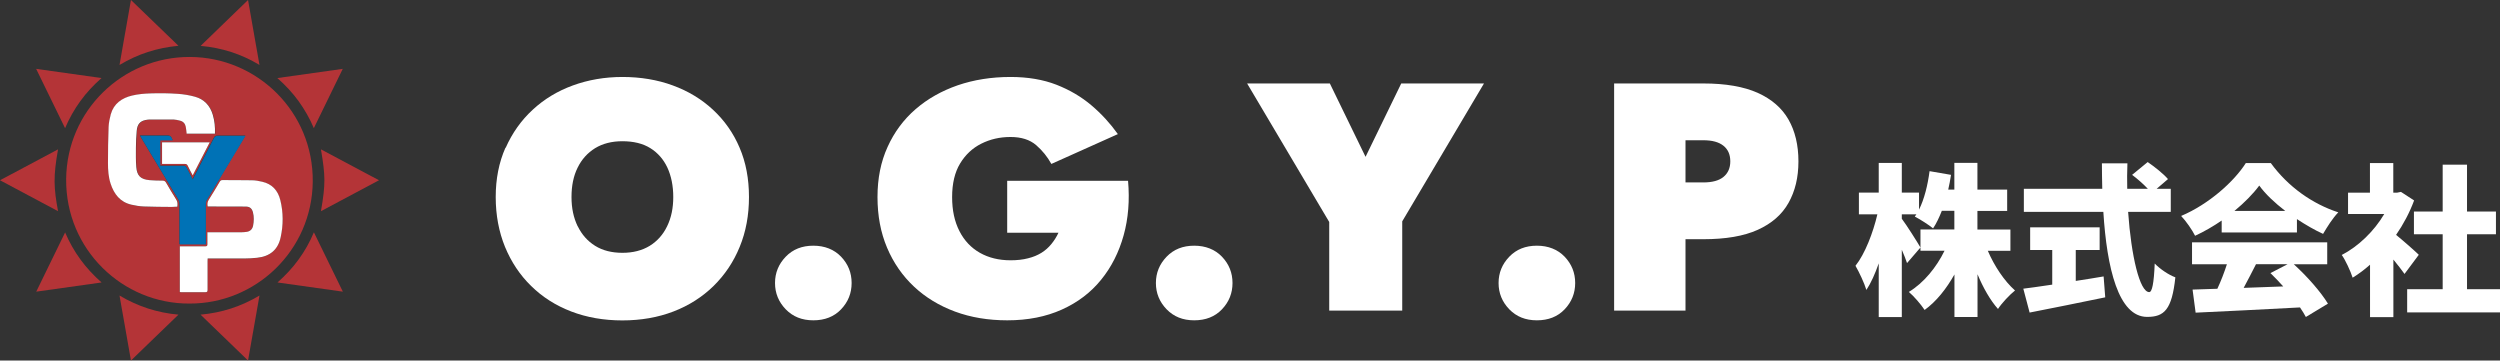 <?xml version="1.0" encoding="UTF-8"?><svg id="_レイヤー_2" xmlns="http://www.w3.org/2000/svg" width="277.38" height="40" viewBox="0 0 277.38 40"><rect x="0" y="0" width="277.38" height="40" fill="#333333" stroke="none"/><defs><style>.cls-1{fill:#fff;}.cls-2{fill:#0072b6;}.cls-3{fill:#b43437;}</style></defs><g id="_ヘッダー"><path class="cls-3" d="m21.03,33.68c-7.41.05-13.77-6-13.69-13.83.08-7.58,6.27-13.56,13.74-13.53,7.45.03,13.71,6.09,13.62,13.86-.09,7.62-6.33,13.53-13.67,13.5Zm-1.32-10.75c.03-.29.03-.53-.12-.77-.39-.62-.77-1.24-1.13-1.88-.1-.18-.23-.23-.42-.23-.47,0-.94-.02-1.4-.05-1-.08-1.41-.47-1.49-1.47-.06-.7-.05-1.4-.04-2.1,0-.64.04-1.28.09-1.91.06-.71.36-1.06.96-1.19.16-.04.32-.06.48-.06.88,0,1.77-.01,2.65,0,.24,0,.49.06.72.13.34.09.56.32.63.67.05.25.07.51.1.77h3.14c.02-.72-.04-1.42-.24-2.09-.3-1.02-.95-1.73-1.98-2.01-.62-.17-1.28-.28-1.92-.32-.99-.06-1.98-.07-2.97-.05-.7.02-1.4.08-2.08.24-1.13.27-2.04.88-2.37,2.08-.13.46-.23.93-.24,1.4-.05,1.34-.06,2.67-.07,4.01,0,.77.05,1.54.29,2.28.38,1.16,1.05,2.06,2.31,2.34.45.1.92.18,1.39.2,1.03.04,2.06.04,3.09.05.21,0,.43-.02.65-.03Zm.24,9.48c.08,0,.14.01.2.02.88,0,1.75,0,2.63,0,.2,0,.25-.06.24-.25,0-1.07,0-2.14,0-3.21,0-.09,0-.18.01-.28.12,0,.21,0,.3,0,1.25,0,2.49,0,3.74,0,.48,0,.97-.03,1.45-.08,1.43-.15,2.32-.91,2.61-2.27.29-1.36.29-2.74-.03-4.1-.26-1.09-.92-1.81-2.03-2.07-.38-.09-.77-.15-1.16-.16-1.08-.02-2.15-.01-3.23-.02-.15,0-.24.05-.31.18-.4.67-.8,1.35-1.22,2.01-.14.23-.16.45-.12.74.1,0,.2,0,.29,0,1.31,0,2.62,0,3.92.01.47,0,.7.21.82.66.12.49.12.98.01,1.46-.08.41-.34.65-.75.69-.18.02-.37.04-.55.04-1.16,0-2.32,0-3.49,0-.09,0-.18,0-.28,0,0,.46,0,.89,0,1.31,0,.19-.05.25-.24.25-.85,0-1.69,0-2.54,0-.09,0-.18,0-.28,0v5.08Zm2.87-5.29c0-.11,0-.2,0-.29,0-1.42,0-2.83,0-4.25,0-.13.04-.28.1-.39,1.19-1.98,2.38-3.95,3.57-5.93.24-.39.47-.79.73-1.22-.13,0-.21,0-.29,0-.93,0-1.86,0-2.79,0-.23,0-.34.07-.44.27-.56,1.12-1.14,2.23-1.71,3.35-.2.39-.41.78-.63,1.21-.24-.46-.46-.88-.67-1.31-.07-.14-.14-.19-.3-.19-.79,0-1.58,0-2.38,0-.08,0-.16,0-.25,0v-2.82h1.39c-.04-.09-.07-.14-.09-.2-.08-.25-.24-.33-.51-.33-.83.02-1.66,0-2.49,0-.17,0-.33,0-.54,0,.07.12.12.22.17.31,1.36,2.27,2.73,4.53,4.09,6.8.08.13.12.3.12.45,0,1.41,0,2.82,0,4.23,0,.09,0,.18,0,.28h2.9Zm-4.85-11.33v2.41c.86,0,1.7,0,2.53,0,.16,0,.25.05.32.2.16.34.35.68.55,1.07.64-1.25,1.26-2.44,1.89-3.67h-5.29Z"/><path class="cls-3" d="m35.61,16.57c2.15,1.14,4.27,2.27,6.44,3.43-2.17,1.15-4.29,2.29-6.44,3.43.52-3.02.5-3.89,0-6.86Z"/><path class="cls-3" d="m0,20c2.17-1.16,4.3-2.29,6.44-3.43-.54,3.03-.48,4.25,0,6.86-2.14-1.14-4.27-2.27-6.44-3.43Z"/><path class="cls-3" d="m7.22,14.22c-1.07-2.19-2.12-4.35-3.21-6.58,2.44.34,4.82.67,7.25,1.02-.89.79-1.67,1.62-2.34,2.55-.68.93-1.24,1.93-1.7,3.01Z"/><path class="cls-3" d="m30.78,8.66c2.43-.34,4.81-.67,7.25-1.02-1.08,2.22-2.13,4.38-3.21,6.58-.46-1.09-1.03-2.08-1.7-3.01-.67-.92-1.45-1.76-2.35-2.55Z"/><path class="cls-3" d="m34.83,25.78c1.08,2.21,2.13,4.36,3.21,6.58-2.44-.34-4.82-.67-7.25-1.02.89-.79,1.67-1.62,2.34-2.55.68-.93,1.24-1.92,1.7-3.02Z"/><path class="cls-3" d="m7.22,25.78c.93,2.18,2.27,4,4.05,5.56-2.43.34-4.81.67-7.25,1.02,1.08-2.22,2.13-4.38,3.21-6.58Z"/><path class="cls-3" d="m22.25,34.91c2.37-.21,4.51-.91,6.54-2.12-.43,2.42-.85,4.79-1.27,7.21-1.77-1.7-3.49-3.37-5.27-5.09Z"/><path class="cls-3" d="m14.53,40c-.43-2.42-.85-4.79-1.27-7.21,2.03,1.21,4.18,1.91,6.54,2.12-1.77,1.71-3.5,3.38-5.27,5.09Z"/><path class="cls-3" d="m14.53,0c1.77,1.71,3.49,3.37,5.27,5.08-2.35.22-4.5.9-6.54,2.13.43-2.42.84-4.78,1.27-7.21Z"/><path class="cls-3" d="m28.8,7.21c-2.03-1.22-4.18-1.91-6.54-2.12C24.03,3.37,25.76,1.71,27.52,0c.43,2.42.84,4.78,1.27,7.21Z"/><path class="cls-1" d="m19.71,22.93c-.22.01-.43.03-.65.03-1.03-.01-2.06-.01-3.09-.05-.46-.02-.93-.09-1.39-.2-1.26-.29-1.93-1.18-2.31-2.34-.24-.74-.29-1.51-.29-2.28,0-1.34.02-2.68.07-4.01.02-.47.12-.95.24-1.4.34-1.2,1.24-1.81,2.37-2.08.67-.16,1.38-.22,2.08-.24.99-.03,1.99-.02,2.97.05.65.04,1.3.15,1.92.32,1.02.28,1.68.99,1.98,2.01.2.68.27,1.37.24,2.09h-3.14c-.03-.25-.05-.51-.1-.77-.07-.35-.28-.58-.63-.67-.24-.06-.48-.12-.72-.13-.88-.01-1.77,0-2.65,0-.16,0-.32.03-.48.06-.6.13-.9.48-.96,1.19-.06.63-.09,1.27-.09,1.91,0,.7-.02,1.4.04,2.1.08,1,.49,1.38,1.49,1.47.47.04.94.05,1.4.05.2,0,.32.05.42.23.36.63.74,1.26,1.13,1.88.16.24.15.48.12.77Z"/><path class="cls-1" d="m19.95,32.41v-5.08c.1,0,.19,0,.28,0,.85,0,1.69,0,2.54,0,.19,0,.25-.06.24-.25-.01-.42,0-.85,0-1.31.1,0,.19,0,.28,0,1.16,0,2.32,0,3.49,0,.18,0,.37-.02.55-.04.42-.05.67-.29.75-.69.1-.49.11-.98-.01-1.46-.11-.45-.35-.66-.82-.66-1.31-.01-2.62,0-3.92-.01-.1,0-.19,0-.29,0-.05-.28-.03-.51.12-.74.42-.66.82-1.34,1.22-2.01.08-.13.16-.18.31-.18,1.08.01,2.15,0,3.23.02.39,0,.78.07,1.16.16,1.11.25,1.77.98,2.03,2.07.33,1.36.33,2.73.03,4.1-.29,1.37-1.18,2.12-2.61,2.27-.48.05-.97.08-1.45.08-1.25.01-2.49,0-3.74,0-.09,0-.18,0-.3,0,0,.11-.01.2-.01.28,0,1.07,0,2.14,0,3.21,0,.19-.05.25-.24.25-.88,0-1.75,0-2.63,0-.06,0-.12,0-.2-.02Z"/><path class="cls-2" d="m22.82,27.12h-2.9c0-.1,0-.19,0-.28,0-1.41,0-2.82,0-4.23,0-.15-.05-.32-.12-.45-1.36-2.27-2.72-4.54-4.09-6.8-.05-.09-.1-.18-.17-.31.21,0,.37,0,.54,0,.83,0,1.66.01,2.49,0,.27,0,.43.07.51.33.02.06.05.11.09.2h-1.39v2.82c.09,0,.17,0,.25,0,.79,0,1.58,0,2.38,0,.15,0,.23.05.3.19.21.43.43.84.67,1.31.22-.43.43-.82.63-1.21.57-1.11,1.15-2.23,1.71-3.35.1-.2.21-.27.44-.27.93.01,1.86,0,2.79,0,.08,0,.16,0,.29,0-.26.43-.49.83-.73,1.22-1.19,1.97-2.39,3.95-3.57,5.93-.07.11-.1.26-.1.39,0,1.42,0,2.83,0,4.25,0,.09,0,.18,0,.29Z"/><path class="cls-1" d="m17.98,15.79h5.29c-.63,1.22-1.25,2.42-1.89,3.67-.2-.39-.39-.72-.55-1.07-.07-.15-.16-.2-.32-.2-.84,0-1.68,0-2.53,0v-2.41Z"/><path class="cls-1" d="m56.11,16.39c.72-1.63,1.72-3.04,2.99-4.21,1.27-1.18,2.76-2.08,4.46-2.7,1.7-.62,3.54-.94,5.51-.94s3.88.31,5.58.94c1.7.62,3.19,1.52,4.46,2.7,1.27,1.18,2.26,2.58,2.95,4.21.7,1.63,1.04,3.46,1.04,5.47s-.34,3.86-1.03,5.53c-.68,1.67-1.65,3.11-2.9,4.34-1.25,1.22-2.73,2.17-4.45,2.83-1.72.66-3.61.99-5.67.99s-3.95-.33-5.67-.99c-1.72-.66-3.2-1.6-4.45-2.83-1.25-1.22-2.21-2.67-2.9-4.34-.68-1.67-1.03-3.51-1.03-5.53s.36-3.84,1.08-5.47Zm7.99,8.71c.46.94,1.1,1.66,1.94,2.18.84.52,1.85.77,3.02.77s2.18-.26,3.02-.77c.84-.52,1.49-1.24,1.94-2.18.46-.94.68-2.02.68-3.24s-.22-2.33-.65-3.26c-.43-.92-1.06-1.64-1.89-2.16-.83-.52-1.87-.77-3.11-.77-1.18,0-2.18.26-3.02.77-.84.52-1.49,1.24-1.94,2.16-.46.92-.68,2.01-.68,3.26s.23,2.3.68,3.24Z"/><path class="cls-1" d="m87.18,28.48c.79-.82,1.81-1.22,3.06-1.22s2.3.41,3.08,1.22c.78.82,1.17,1.79,1.17,2.92s-.39,2.1-1.17,2.92c-.78.82-1.81,1.22-3.08,1.22s-2.27-.41-3.06-1.22c-.79-.82-1.19-1.79-1.19-2.92s.4-2.1,1.19-2.92Z"/><path class="cls-1" d="m111.77,20.06h13.39c.19,2.16.03,4.18-.49,6.05-.52,1.87-1.35,3.52-2.5,4.93-1.15,1.42-2.6,2.52-4.36,3.31-1.75.79-3.77,1.19-6.05,1.19-2.11,0-4.04-.32-5.8-.97-1.75-.65-3.27-1.57-4.55-2.77-1.28-1.2-2.28-2.64-2.99-4.32-.71-1.68-1.06-3.55-1.06-5.62s.37-3.92,1.12-5.56c.74-1.64,1.78-3.04,3.11-4.19,1.33-1.15,2.89-2.03,4.68-2.65,1.79-.61,3.74-.92,5.85-.92,1.92,0,3.62.29,5.09.86,1.48.58,2.77,1.34,3.89,2.29,1.12.95,2.09,2.01,2.93,3.19l-7.38,3.31c-.43-.79-1-1.49-1.69-2.09-.7-.6-1.64-.9-2.84-.9s-2.26.25-3.24.74c-.98.49-1.77,1.23-2.36,2.21-.59.98-.88,2.22-.88,3.71s.27,2.72.81,3.78c.54,1.06,1.3,1.86,2.27,2.41.97.55,2.11.83,3.4.83.72,0,1.37-.07,1.94-.22.58-.14,1.07-.35,1.49-.61.42-.26.79-.59,1.1-.97.31-.38.58-.8.79-1.26h-5.69v-5.76Z"/><path class="cls-1" d="m129.44,28.48c.79-.82,1.81-1.22,3.06-1.22s2.3.41,3.08,1.22c.78.82,1.17,1.79,1.17,2.92s-.39,2.1-1.17,2.92c-.78.82-1.81,1.22-3.08,1.22s-2.27-.41-3.06-1.22c-.79-.82-1.19-1.79-1.19-2.92s.4-2.1,1.19-2.92Z"/><path class="cls-1" d="m164.65,9.26l-9.07,15.3v9.9h-8.1v-9.83l-9.11-15.37h9.18l3.96,8.14,3.96-8.14h9.18Z"/><path class="cls-1" d="m167.46,28.48c.79-.82,1.81-1.22,3.06-1.22s2.3.41,3.08,1.22c.78.82,1.17,1.79,1.17,2.92s-.39,2.1-1.17,2.92c-.78.82-1.81,1.22-3.08,1.22s-2.27-.41-3.06-1.22c-.79-.82-1.19-1.79-1.19-2.92s.4-2.1,1.19-2.92Z"/><path class="cls-1" d="m187.01,9.26v25.2h-7.92V9.26h7.92Zm-2.81,0h4.79c2.47,0,4.48.35,6.03,1.04,1.55.7,2.69,1.69,3.42,2.97.73,1.28,1.1,2.83,1.1,4.63s-.37,3.31-1.1,4.61c-.73,1.3-1.87,2.29-3.42,2.99-1.55.7-3.56,1.04-6.03,1.04h-4.79v-6.3h4.79c.98,0,1.73-.2,2.23-.61s.76-.98.76-1.73-.25-1.32-.76-1.73-1.25-.61-2.23-.61h-4.79v-6.3Z"/><path class="cls-1" d="m220.55,27.82c.72,1.69,1.84,3.37,3.02,4.41-.59.47-1.46,1.39-1.89,2.05-.86-.97-1.64-2.34-2.27-3.85v4.74h-2.56v-4.72c-.9,1.6-2,2.99-3.31,3.94-.4-.61-1.19-1.53-1.75-2,1.64-.99,3.06-2.72,3.96-4.57h-2.67v-2.36h3.76v-2.07h-1.39c-.29.74-.61,1.41-.97,1.95-.45-.38-1.48-1.03-2.03-1.31.05-.07.11-.16.18-.25h-1.62v.49c.52.68,1.78,2.68,2.07,3.19l-1.49,1.73c-.14-.41-.34-.94-.58-1.48v7.47h-2.56v-5.96c-.4,1.15-.86,2.18-1.37,2.95-.23-.76-.79-1.96-1.21-2.68,1.06-1.33,1.96-3.69,2.43-5.71h-2.05v-2.41h2.2v-3.29h2.56v3.29h1.91v1.89c.59-1.17.97-2.74,1.17-4.27l2.38.41c-.09.56-.18,1.1-.31,1.64h.68v-2.97h2.56v2.97h3.3v2.36h-3.3v2.07h3.66v2.36h-2.52Z"/><path class="cls-1" d="m230.3,31.17c1.03-.16,2.07-.32,3.1-.5l.18,2.32c-2.9.61-6.03,1.22-8.39,1.69l-.7-2.65c.88-.11,2-.27,3.21-.45v-3.84h-2.45v-2.52h7.71v2.52h-2.65v3.42Zm5.82-7.65c.34,4.86,1.28,8.89,2.34,8.89.32,0,.52-.97.61-3.17.59.61,1.55,1.26,2.29,1.53-.38,3.6-1.24,4.39-3.13,4.39-3.19,0-4.47-5.42-4.86-11.65h-8.82v-2.56h8.7c-.02-.94-.04-1.89-.04-2.83h2.83c-.04.94-.04,1.89-.02,2.83h2.29c-.49-.52-1.17-1.12-1.75-1.55l1.73-1.42c.76.52,1.76,1.31,2.25,1.89l-1.26,1.08h1.57v2.56h-4.72Z"/><path class="cls-1" d="m246.5,24.47c-.92.63-1.93,1.22-2.95,1.69-.31-.63-1.01-1.64-1.55-2.2,3.08-1.3,5.89-3.83,7.18-5.87h2.77c1.93,2.65,4.63,4.54,7.49,5.47-.65.67-1.22,1.6-1.69,2.39-.95-.43-1.94-1.01-2.9-1.64v1.48h-8.35v-1.33Zm7.99,4.84c1.49,1.35,3.01,3.08,3.8,4.38l-2.45,1.48c-.16-.32-.4-.68-.65-1.06-4.14.23-8.5.43-11.58.58l-.34-2.56c.83-.02,1.75-.05,2.75-.09.4-.85.77-1.82,1.06-2.72h-3.87v-2.43h15v2.43h-3.73Zm-.94-5.91c-1.17-.9-2.2-1.87-2.88-2.81-.68.92-1.64,1.89-2.75,2.81h5.64Zm-3.24,5.91c-.45.88-.92,1.8-1.37,2.63,1.42-.05,2.92-.11,4.39-.16-.47-.52-.95-1.03-1.42-1.48l1.91-.99h-3.51Z"/><path class="cls-1" d="m266.79,30.4c-.32-.45-.77-1.03-1.24-1.6v6.39h-2.59v-5.82c-.63.56-1.28,1.04-1.93,1.44-.22-.7-.83-2.02-1.21-2.52,1.85-.95,3.6-2.65,4.72-4.55h-4.02v-2.36h2.43v-3.29h2.59v3.29h.4l.45-.09,1.46.95c-.5,1.35-1.19,2.65-2,3.82.86.7,2.16,1.85,2.52,2.21l-1.58,2.12Zm10.59,1.69v2.57h-10.3v-2.57h3.94v-6.1h-3.19v-2.52h3.19v-5.2h2.7v5.2h3.21v2.52h-3.21v6.1h3.66Z"/></g></svg>